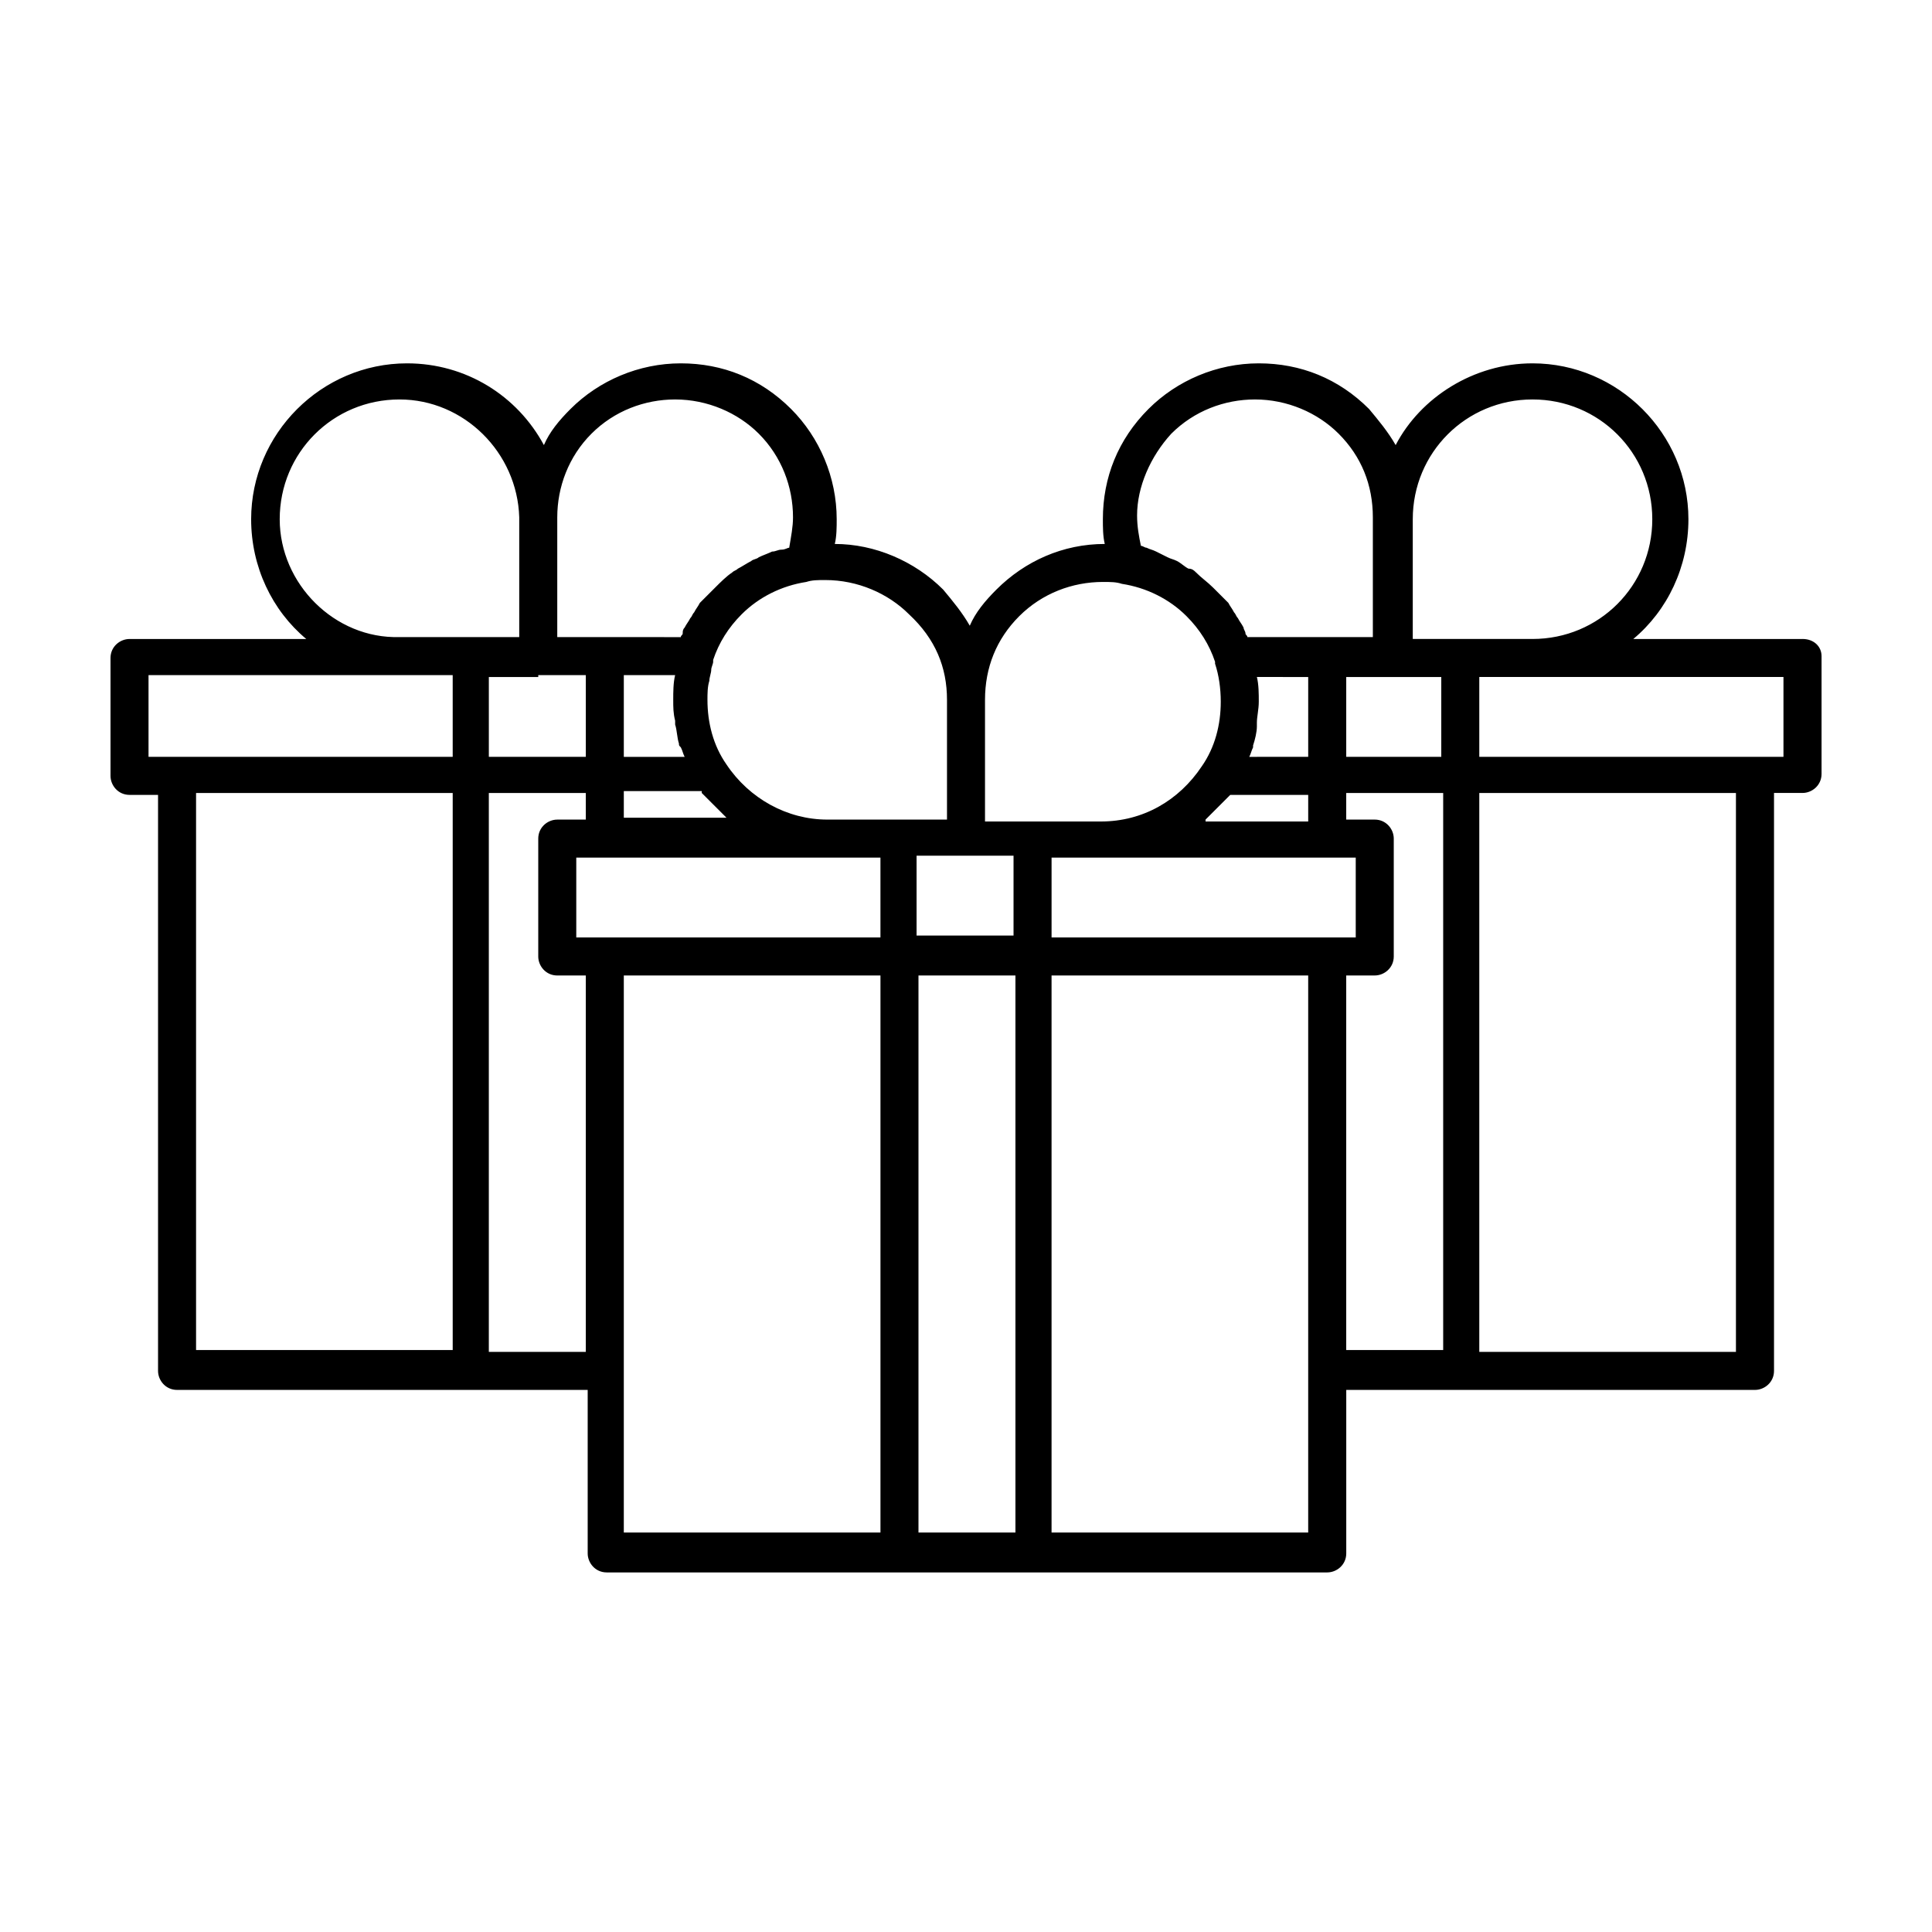 <?xml version="1.0" encoding="UTF-8"?>
<!-- The Best Svg Icon site in the world: iconSvg.co, Visit us! https://iconsvg.co -->
<svg fill="#000000" width="800px" height="800px" version="1.1" viewBox="144 144 512 512" xmlns="http://www.w3.org/2000/svg">
 <path d="m621.68 313.34h-44.84c9.07-7.559 14.609-19.145 14.609-31.738 0-22.672-18.641-41.312-41.312-41.312-15.617 0-29.727 9.07-36.273 21.664-2.016-3.527-4.535-6.551-7.055-9.574-8.062-8.062-18.137-12.09-29.223-12.09-11.082 0-21.664 4.535-29.223 12.09-8.062 8.062-12.09 18.137-12.09 29.223 0 2.016 0 4.535 0.504 6.551-11.082 0-21.16 4.535-28.719 12.09-3.023 3.023-5.543 6.047-7.055 9.574-2.016-3.527-4.535-6.551-7.055-9.574-7.559-7.559-18.137-12.09-28.719-12.09 0.504-2.016 0.504-4.535 0.504-6.551 0-11.082-4.535-21.664-12.09-29.223-8.062-8.062-18.137-12.09-29.223-12.09-11.082 0-21.664 4.535-29.223 12.09-3.023 3.023-5.543 6.047-7.055 9.574-7.055-13.098-20.656-21.664-36.273-21.664-22.672 0-41.312 18.641-41.312 41.312 0 12.594 5.543 24.184 14.609 31.738h-46.84c-2.519 0-5.039 2.016-5.039 5.039v31.234c0 2.519 2.016 5.039 5.039 5.039h7.559v152.65c0 2.519 2.016 5.039 5.039 5.039h108.82v43.328c0 2.519 2.016 5.039 5.039 5.039h190.95c2.519 0 5.039-2.016 5.039-5.039v-43.328h108.32c2.519 0 5.039-2.016 5.039-5.039v-153.16h7.559c2.519 0 5.039-2.016 5.039-5.039v-31.234c-0.004-2.519-2.016-4.535-5.039-4.535zm-95.223 31.234h-25.691v-21.16h25.188v21.16zm-30.73 47.863h-73.051v-21.16h80.609v21.16zm-191.45 0h-7.559v-21.16h80.609v21.16zm-17.633-69.527h12.598v21.664h-25.695v-21.16h13.098zm22.672 0h13.602c-0.504 2.016-0.504 4.535-0.504 6.551s0 3.527 0.504 5.543v1.008c0.504 1.512 0.504 3.527 1.008 5.039 0 0.504 0 0.504 0.504 1.008 0.504 1.008 0.504 1.512 1.008 2.519l-16.121-0.004zm20.656 31.238 1.008 1.008c0.504 0.504 1.008 1.008 1.512 1.512 0.504 0.504 1.512 1.512 2.016 2.016s1.008 1.008 1.512 1.512l0.504 0.504h-27.207v-7.055h20.656zm57.434 16.625h25.191v21.16h-25.695v-21.16zm76.074-9.57 0.504-0.504c0.504-0.504 1.008-1.008 1.512-1.512 0.504-0.504 1.008-1.008 2.016-2.016 0.504-0.504 1.008-1.008 1.512-1.512 0.504-0.504 0.504-0.504 1.008-1.008h20.656v7.055h-27.207zm11.59-16.629c0.504-1.008 0.504-1.512 1.008-2.519v-0.504c0.504-1.512 1.008-3.527 1.008-5.039v-1.008c0-1.512 0.504-3.527 0.504-5.543s0-4.535-0.504-6.551l13.602 0.004v21.16zm75.066-94.715c17.633 0 31.738 14.105 31.738 31.738 0 17.633-14.105 31.738-31.738 31.738h-31.738v-31.738c0-17.633 14.105-31.738 31.738-31.738zm-95.723 9.07c6.047-6.047 14.105-9.07 22.168-9.07 8.566 0 16.625 3.527 22.168 9.07 6.047 6.047 9.07 13.602 9.07 22.168v31.738h-30.734-2.519c0-0.504-0.504-0.504-0.504-1.008 0-0.504-0.504-1.008-0.504-1.512-0.504-1.008-1.008-1.512-1.512-2.519-0.504-0.504-0.504-1.008-1.008-1.512-0.504-1.008-1.008-1.512-1.512-2.519-0.504-0.504-0.504-0.504-1.008-1.008-1.008-1.008-2.016-2.016-3.023-3.023-1.512-1.512-3.023-2.519-4.535-4.031-0.504-0.504-1.008-1.008-2.016-1.008-1.008-0.504-2.016-1.512-3.023-2.016-1.008-0.504-1.512-0.504-2.519-1.008-1.008-0.504-2.016-1.008-3.023-1.512-1.008-0.504-1.512-0.504-2.519-1.008-0.504 0-1.008-0.504-1.512-0.504-0.504-2.519-1.008-5.039-1.008-8.062 0.004-7.551 3.531-15.613 9.074-21.656zm-40.305 48.363c6.047-6.047 14.105-9.07 22.168-9.07 2.016 0 3.527 0 5.039 0.504 6.551 1.008 12.594 4.031 17.129 8.566 3.527 3.527 6.047 7.559 7.559 12.09v0.504c1.008 3.023 1.512 6.551 1.512 10.078 0 6.047-1.512 12.09-5.039 17.129-6.047 9.07-15.617 14.609-26.703 14.609h-19.145l-11.59 0.004v-32.246c0-8.562 3.023-16.121 9.07-22.168zm-19.145 22.168v31.738h-31.738c-10.578 0-20.656-5.543-26.703-14.609-3.527-5.039-5.039-11.082-5.039-17.129 0-1.512 0-3.527 0.504-5.039 0-1.008 0.504-2.016 0.504-3.023 0-0.504 0.504-1.512 0.504-2.016v-0.504c1.512-4.535 4.031-8.566 7.559-12.09 4.535-4.535 10.578-7.559 17.129-8.566 1.512-0.504 3.023-0.504 5.039-0.504 8.566 0 16.625 3.527 22.168 9.07 7.051 6.551 10.074 14.109 10.074 22.672zm-94.215-70.531c6.047-6.047 14.105-9.07 22.168-9.07 8.566 0 16.625 3.527 22.168 9.07 6.047 6.047 9.07 14.105 9.07 22.168 0 2.519-0.504 5.039-1.008 8.062-0.504 0-1.008 0.504-2.016 0.504-1.008 0-1.512 0.504-2.519 0.504-1.008 0.504-2.519 1.008-3.527 1.512-0.504 0.504-1.512 0.504-2.016 1.008-1.008 0.504-2.519 1.512-3.527 2.016-0.504 0.504-1.008 0.504-1.512 1.008-1.512 1.008-3.023 2.519-4.535 4.031-1.008 1.008-2.016 2.016-3.023 3.023-0.504 0.504-0.504 0.504-1.008 1.008-0.504 1.008-1.008 1.512-1.512 2.519-0.504 0.504-0.504 1.008-1.008 1.512-0.504 1.008-1.008 1.512-1.512 2.519-0.504 0.504-0.504 1.008-0.504 1.512s-0.504 0.504-0.504 1.008h-2.519l-17.629-0.008h-12.594v-31.738c0-8.062 3.023-16.125 9.066-22.168zm-82.621 22.668c0-17.633 14.105-31.738 31.738-31.738 17.129 0 31.234 14.105 31.738 31.234v31.738h-31.738c-17.129 0.508-31.738-14.102-31.738-31.234zm-34.766 41.312h80.609v21.664h-80.609zm12.598 31.238h68.012v147.62h-68.012zm77.586 148.12v-148.12h25.695v7.055h-7.559c-2.519 0-5.039 2.016-5.039 5.039v31.234c0 2.519 2.016 5.039 5.039 5.039l7.559-0.004v99.754zm35.77 4.531v-104.29h68.016v147.62h-68.016zm78.09-104.29h25.695v147.62h-25.695zm103.28 147.62h-68.012v-147.62h68.012zm10.078-47.859v-99.758h7.559c2.519 0 5.039-2.016 5.039-5.039v-31.234c0-2.519-2.016-5.039-5.039-5.039l-7.559 0.004v-7.055h25.695v147.62h-25.695zm103.28 0h-68.016v-148.12h68.016zm12.594-157.7h-80.609v-21.16h80.609z"/>
</svg>